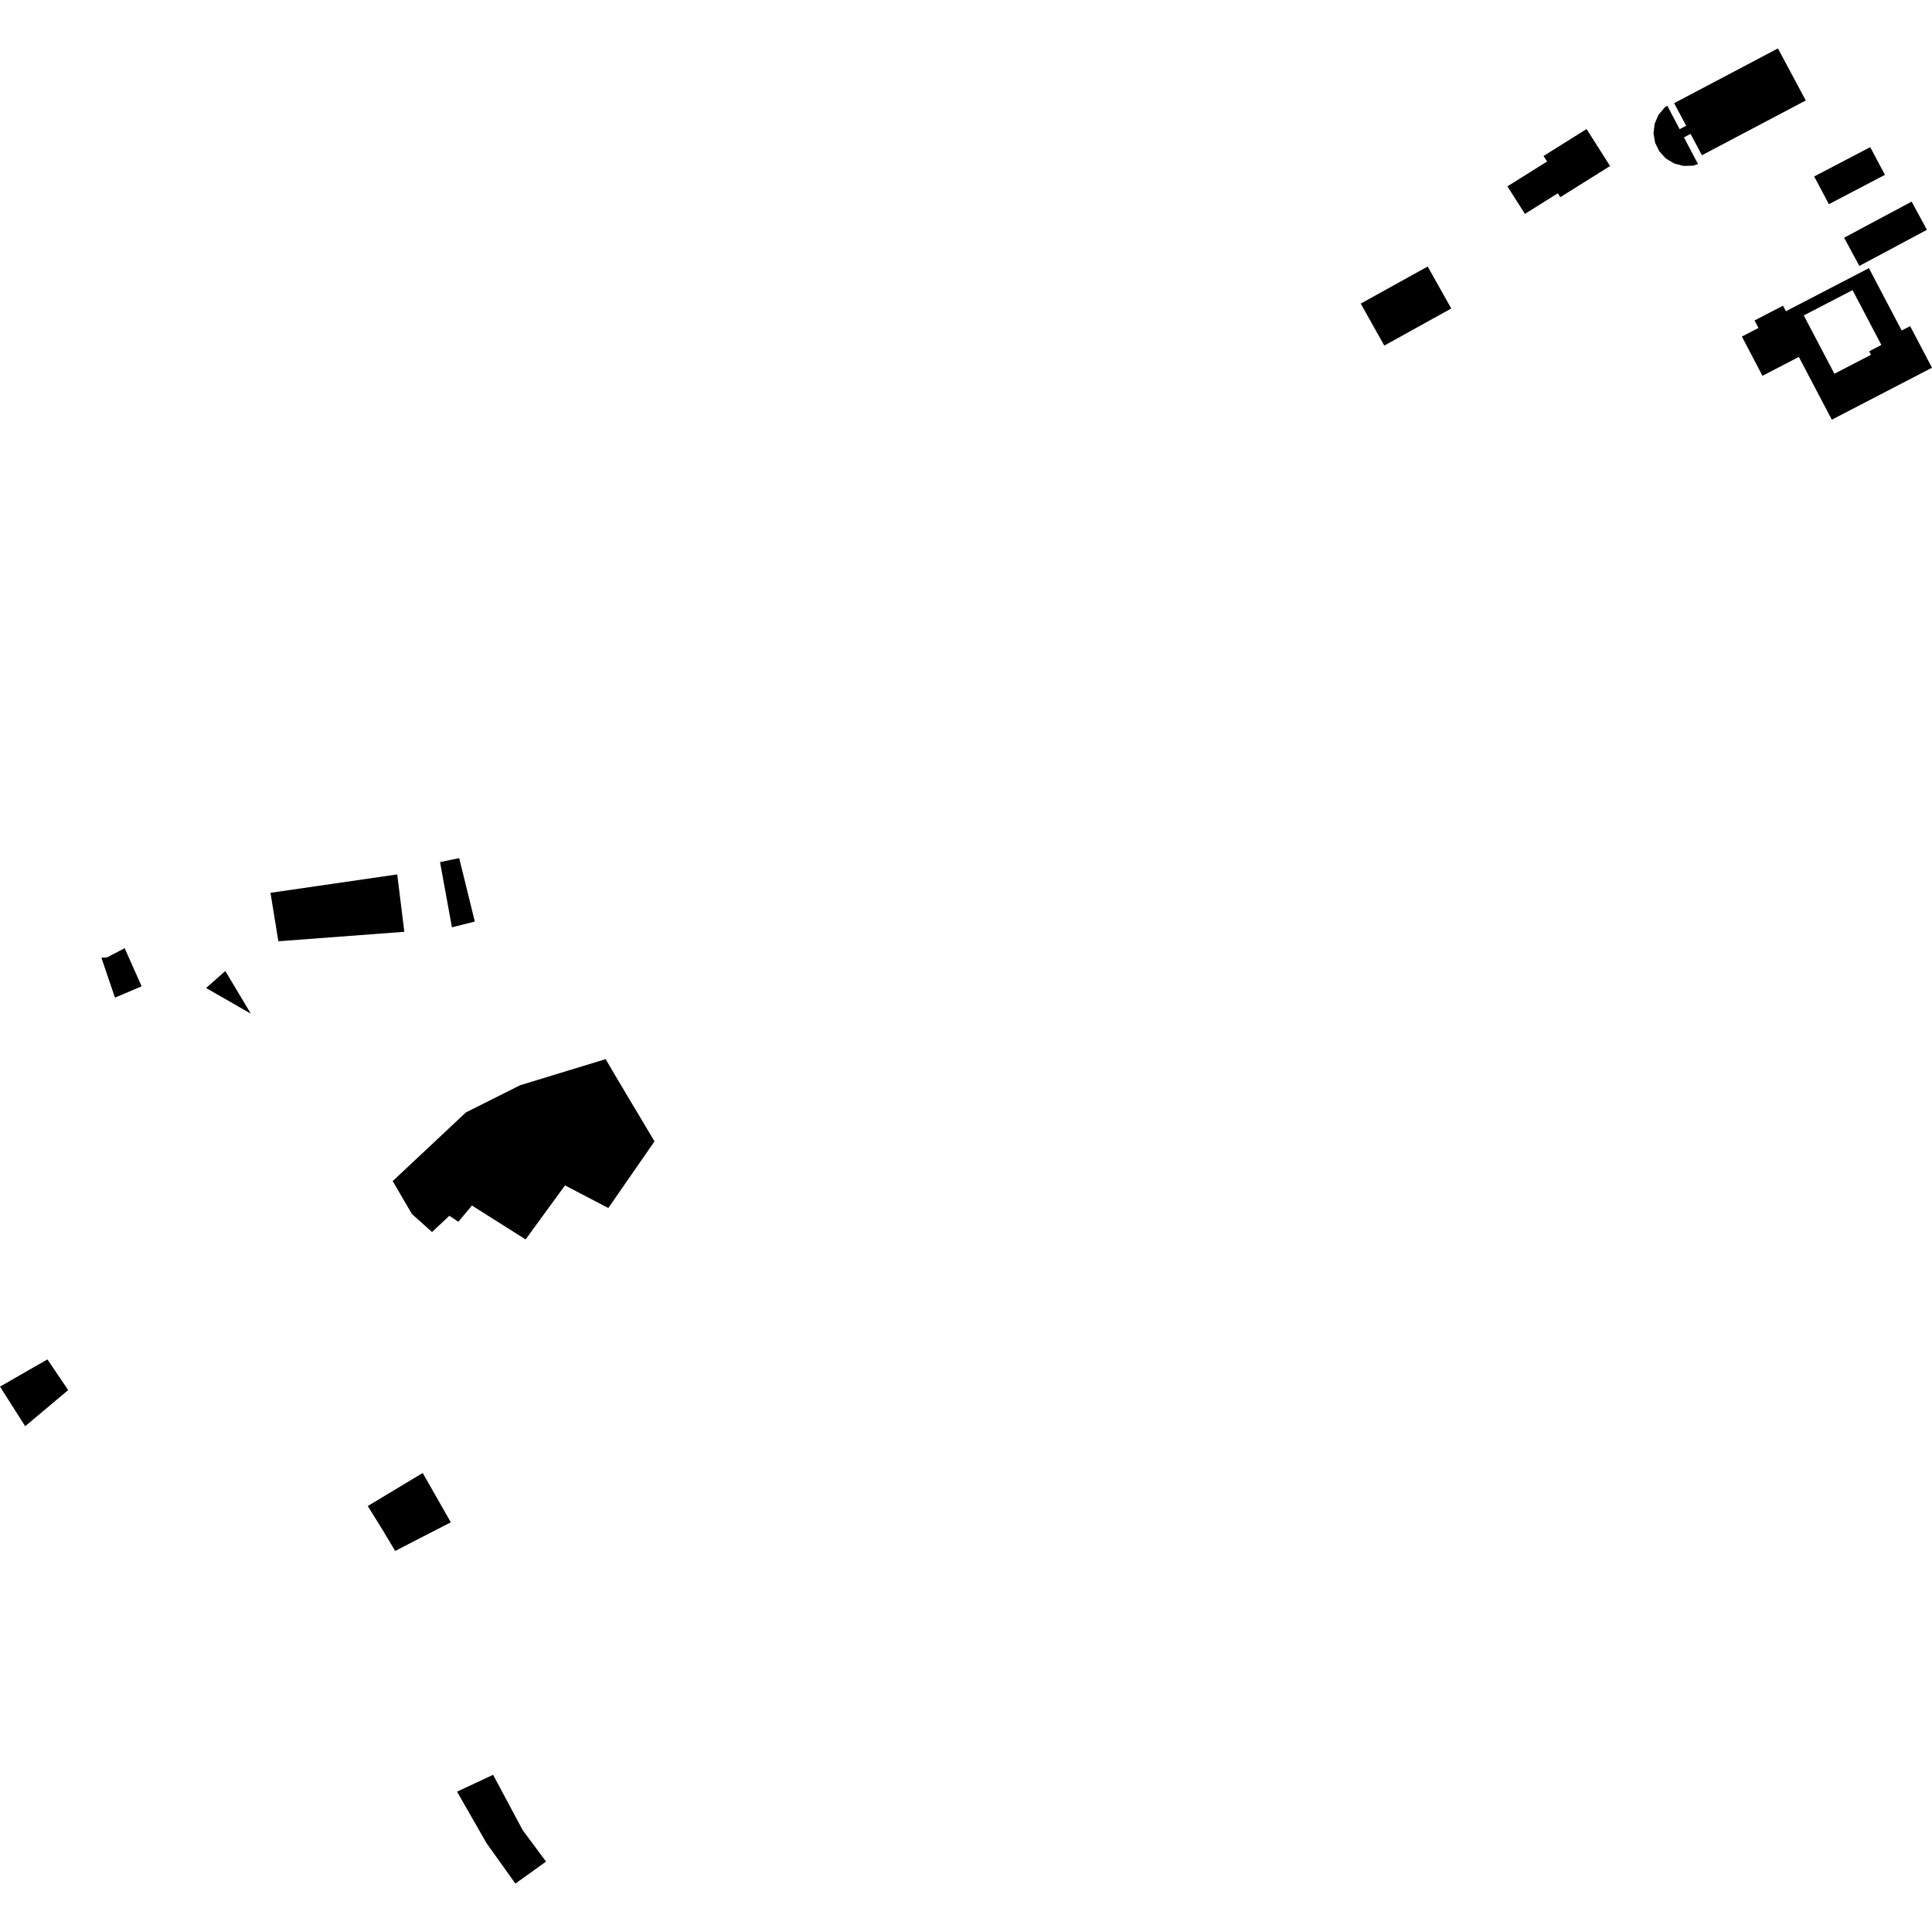 <?xml version="1.0" encoding="utf-8" standalone="no"?>
<!DOCTYPE svg PUBLIC "-//W3C//DTD SVG 1.1//EN"
  "http://www.w3.org/Graphics/SVG/1.1/DTD/svg11.dtd">
<!-- Created with matplotlib (https://matplotlib.org/) -->
<svg height="288pt" version="1.1" viewBox="0 0 288 288" width="288pt" xmlns="http://www.w3.org/2000/svg" xmlns:xlink="http://www.w3.org/1999/xlink">
 <defs>
  <style type="text/css">
*{stroke-linecap:butt;stroke-linejoin:round;}
  </style>
 </defs>
 <g id="figure_1">
  <g id="patch_1">
   <path d="M 0 288 
L 288 288 
L 288 0 
L 0 0 
z
" style="fill:none;opacity:0;"/>
  </g>
  <g id="axes_1">
   <g id="PatchCollection_1">
    <path clip-path="url(#pf164a9dd15)" d="M 15.953 142.716 
L 18.587 141.348 
L 21.113 147.028 
L 17.136 148.718 
L 15.115 142.765 
L 15.953 142.716 
"/>
    <path clip-path="url(#pf164a9dd15)" d="M 68.13 267.08 
L 73.508 264.568 
L 77.914 272.814 
L 81.398 277.504 
L 76.83 280.783 
L 72.536 274.771 
L 68.13 267.08 
"/>
    <path clip-path="url(#pf164a9dd15)" d="M 40.321 133.089 
L 41.495 140.314 
L 60.271 138.9 
L 59.215 130.347 
L 40.321 133.089 
"/>
    <path clip-path="url(#pf164a9dd15)" d="M 58.538 176.064 
L 69.451 165.827 
L 77.523 161.779 
L 90.287 157.881 
L 91.718 160.335 
L 97.566 170.143 
L 90.678 180.078 
L 84.223 176.703 
L 78.353 184.758 
L 70.35 179.706 
L 68.32 182.13 
L 66.986 181.233 
L 64.402 183.656 
L 61.403 180.968 
L 58.538 176.064 
"/>
    <path clip-path="url(#pf164a9dd15)" d="M 65.596 128.511 
L 67.368 138.234 
L 70.781 137.373 
L 68.449 127.919 
L 65.596 128.511 
"/>
    <path clip-path="url(#pf164a9dd15)" d="M 30.719 147.281 
L 33.587 144.75 
L 37.391 151.103 
L 30.719 147.281 
"/>
    <path clip-path="url(#pf164a9dd15)" d="M 0 206.699 
L 7.068 202.644 
L 10.162 207.217 
L 3.754 212.606 
L 0 206.699 
"/>
    <path clip-path="url(#pf164a9dd15)" d="M 54.82 224.504 
L 56.972 227.96 
L 58.905 231.196 
L 67.204 226.927 
L 63.011 219.574 
L 54.82 224.504 
"/>
    <path clip-path="url(#pf164a9dd15)" d="M 269.181 14.977 
L 253.707 23.14 
L 252.007 19.961 
L 251.024 20.479 
L 253.122 24.46 
L 252.387 24.695 
L 250.946 24.734 
L 249.558 24.366 
L 248.327 23.625 
L 247.36 22.571 
L 246.728 21.288 
L 246.485 19.877 
L 246.654 18.457 
L 247.214 17.145 
L 248.13 16.042 
L 248.54 15.763 
L 250.384 19.259 
L 251.358 18.745 
L 249.559 15.38 
L 265.034 7.217 
L 269.181 14.977 
"/>
    <path clip-path="url(#pf164a9dd15)" d="M 240.01 24.748 
L 232.591 29.394 
L 232.221 28.811 
L 227.317 31.885 
L 224.707 27.778 
L 230.62 24.076 
L 230.093 23.252 
L 236.507 19.234 
L 240.01 24.748 
"/>
    <path clip-path="url(#pf164a9dd15)" d="M 206.354 51.517 
L 202.841 45.258 
L 212.823 39.728 
L 216.337 45.987 
L 206.354 51.517 
"/>
    <path clip-path="url(#pf164a9dd15)" d="M 274.899 35.436 
L 284.968 30.054 
L 287.243 34.259 
L 277.174 39.642 
L 274.899 35.436 
"/>
    <path clip-path="url(#pf164a9dd15)" d="M 278.791 21.933 
L 280.983 26.063 
L 272.629 30.44 
L 270.437 26.307 
L 278.791 21.933 
"/>
    <path clip-path="url(#pf164a9dd15)" d="M 273.066 62.562 
L 268.151 53.207 
L 262.729 56.017 
L 259.658 50.17 
L 262.133 48.889 
L 261.546 47.77 
L 265.79 45.569 
L 266.221 46.392 
L 278.596 39.972 
L 283.482 49.269 
L 284.74 48.614 
L 288 54.816 
L 273.066 62.562 
M 268.885 47.022 
L 273.451 55.715 
L 278.903 52.888 
L 278.627 52.369 
L 280.45 51.42 
L 276.156 43.25 
L 268.885 47.022 
"/>
   </g>
  </g>
 </g>
 <defs>
  <clipPath id="pf164a9dd15">
   <rect height="273.566" width="288" x="0" y="7.217"/>
  </clipPath>
 </defs>
</svg>
